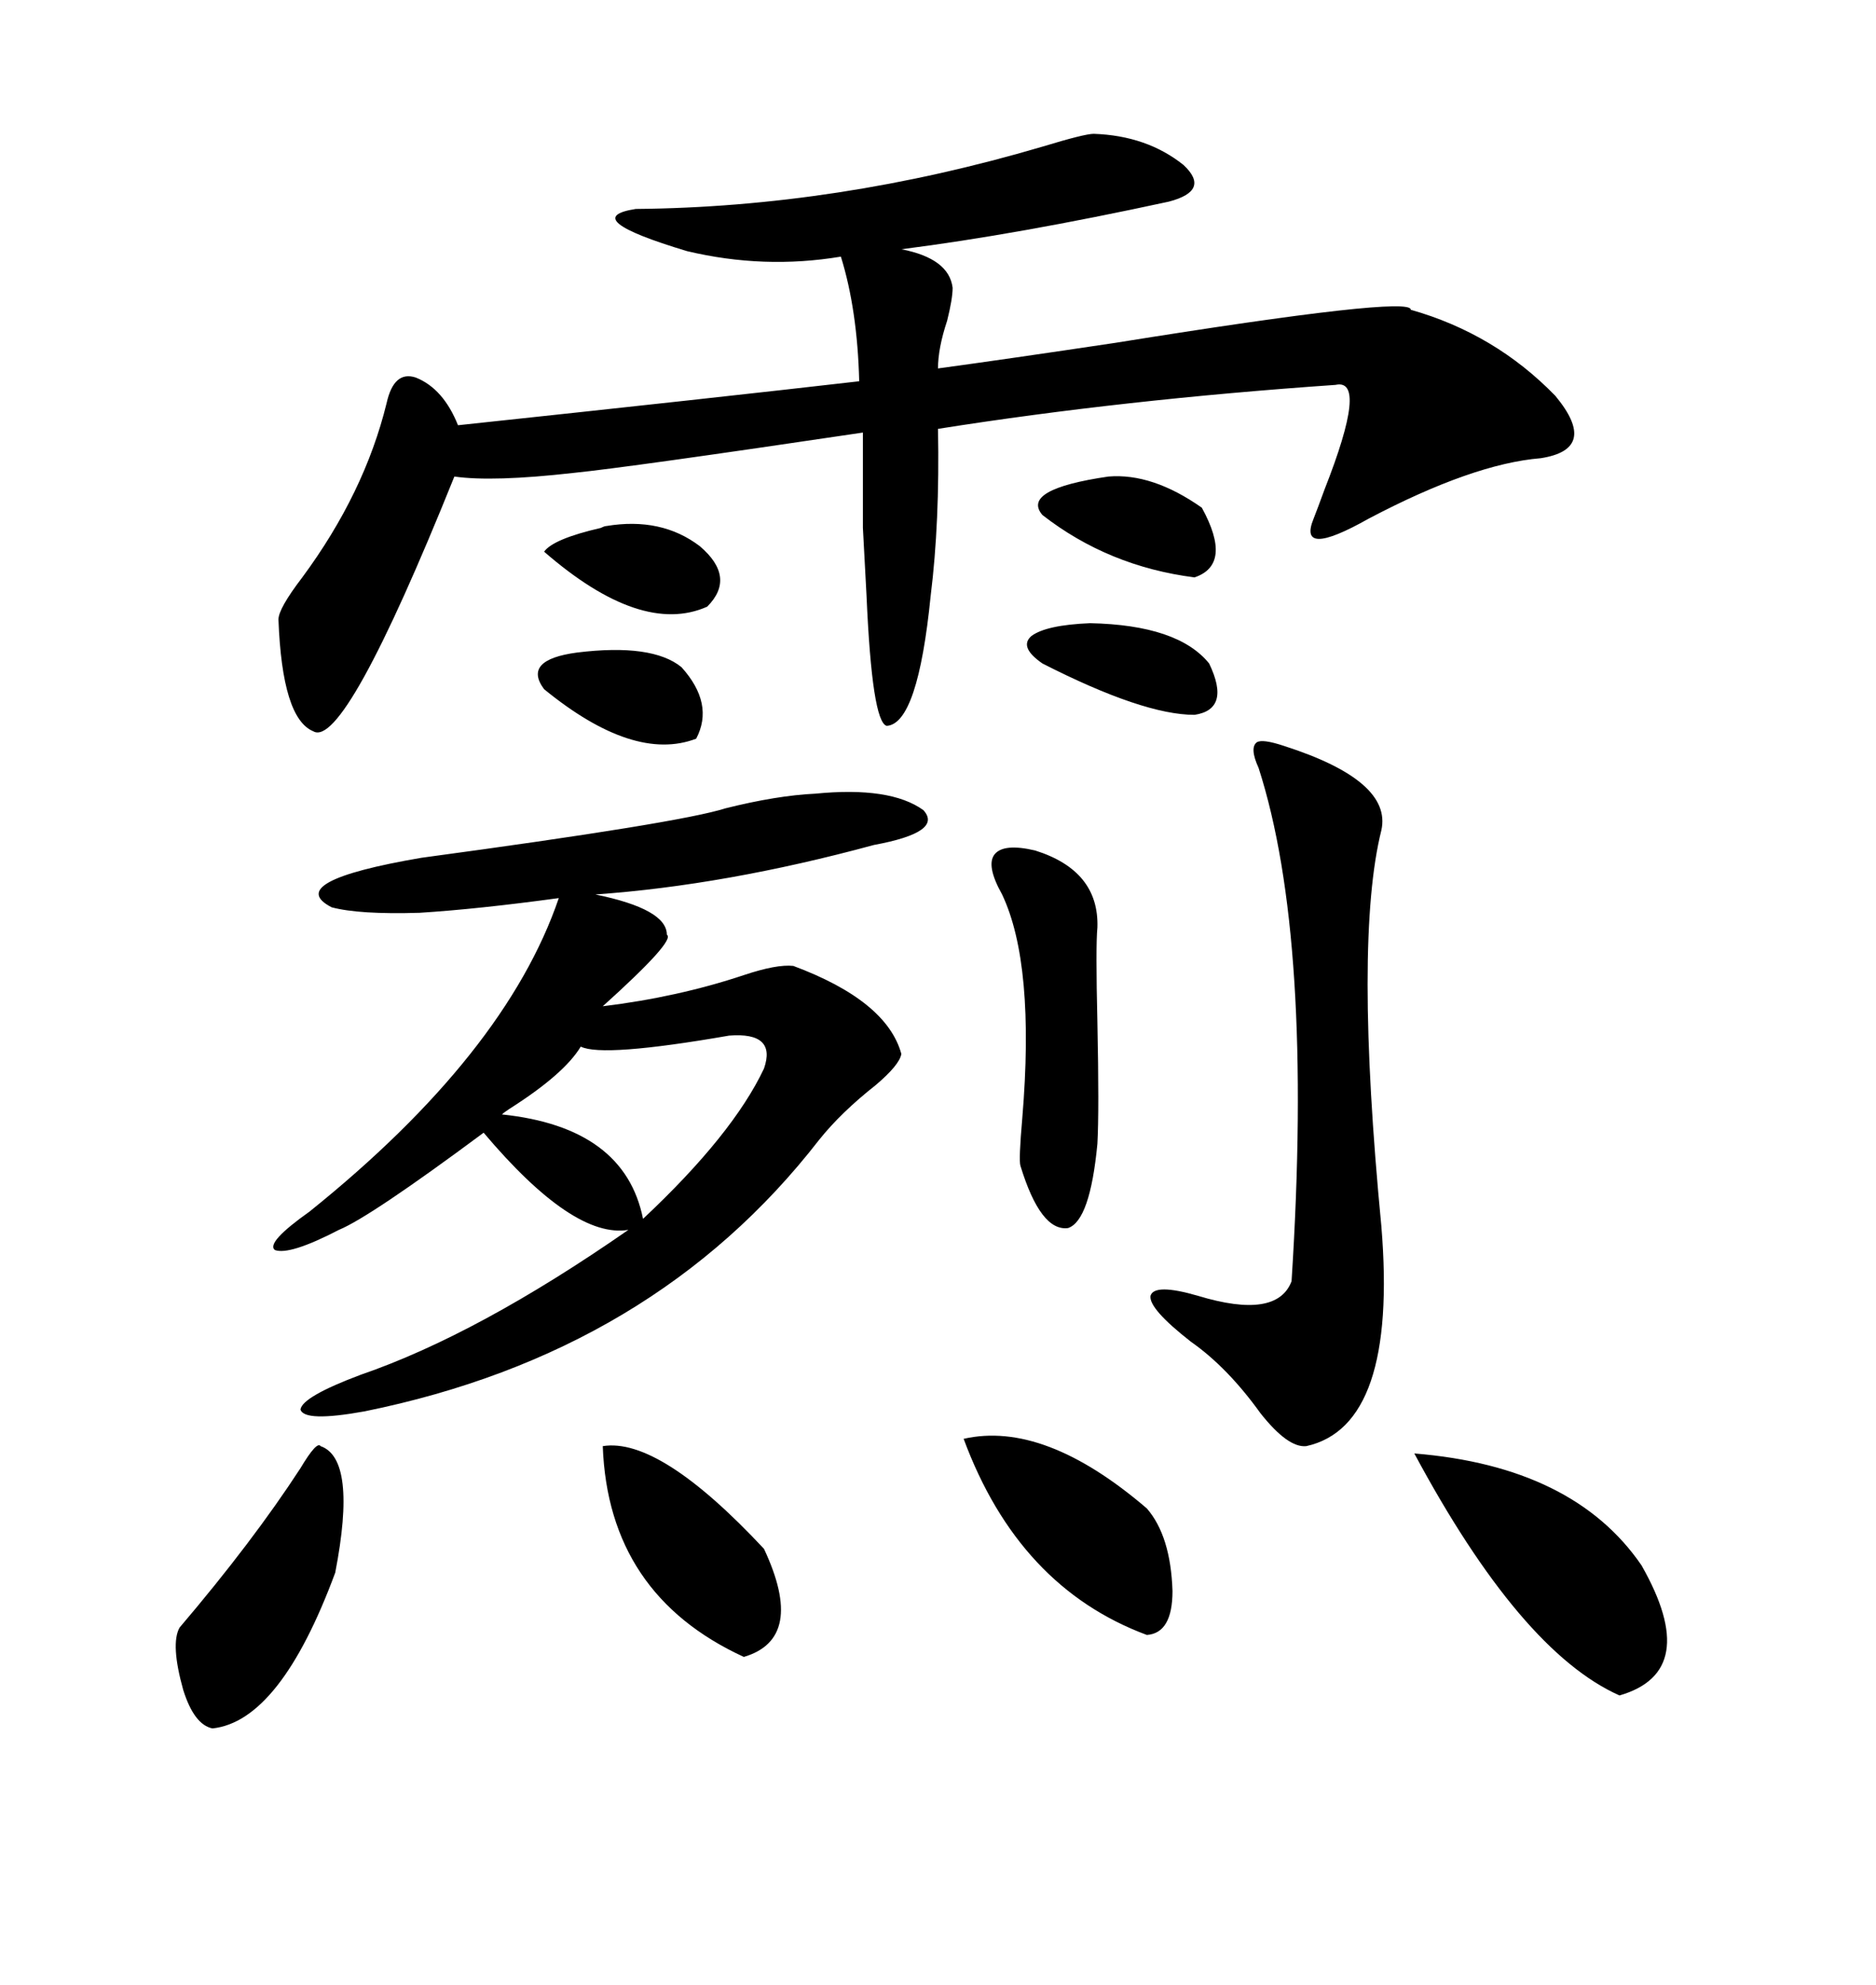 <svg xmlns="http://www.w3.org/2000/svg" xmlns:xlink="http://www.w3.org/1999/xlink" width="300" height="317.285"><path d="M174.90 21.39L174.90 21.39Q183.40 21.68 189.26 26.37L189.26 26.37Q193.65 30.47 186.91 32.23L186.91 32.23Q162.60 37.50 144.14 39.84L144.14 39.84Q151.76 41.31 152.34 46.00L152.34 46.00Q152.34 47.75 151.46 51.27L151.46 51.27Q150 55.66 150 58.89L150 58.89Q160.84 57.42 178.42 54.79L178.42 54.79Q225.88 47.17 225.59 49.51L225.59 49.51Q239.06 53.32 248.73 63.28L248.73 63.28Q255.76 71.78 246.39 73.24L246.39 73.24Q235.55 74.12 218.85 82.91L218.85 82.91Q207.42 89.36 210.06 82.91L210.06 82.91Q210.64 81.45 211.82 78.22L211.82 78.22Q218.85 60.35 213.57 61.52L213.57 61.52Q179.59 63.87 150 68.55L150 68.55Q150.29 83.50 148.83 95.21L148.83 95.21Q146.78 115.72 141.80 116.02L141.80 116.02Q139.45 115.43 138.57 95.21L138.57 95.21Q138.28 89.65 137.99 84.38L137.99 84.38Q137.99 80.27 137.99 69.14L137.99 69.14Q100.49 74.71 91.70 75.59L91.70 75.59Q78.81 77.05 72.66 76.17L72.66 76.17Q55.08 119.82 50.10 116.89L50.10 116.89Q45.12 114.84 44.53 99.02L44.53 99.02Q44.53 97.27 48.34 92.29L48.34 92.29Q58.30 78.81 61.82 64.45L61.82 64.45Q62.99 59.18 66.50 60.35L66.50 60.35Q70.90 62.11 73.24 67.97L73.24 67.97Q114.55 63.57 137.40 60.94L137.40 60.94Q137.11 49.51 134.47 41.02L134.47 41.02Q122.17 43.07 109.86 40.14L109.86 40.14Q92.29 34.86 101.66 33.40L101.66 33.40Q133.89 33.11 166.70 23.44L166.70 23.44Q173.44 21.39 174.90 21.39ZM130.37 126.86L130.37 126.86Q142.38 125.68 147.66 129.49L147.66 129.49Q150.88 133.01 139.75 135.06L139.75 135.06Q116.02 141.50 95.21 142.97L95.21 142.97Q106.64 145.31 106.64 149.41L106.64 149.41Q108.11 150.29 96.39 160.84L96.39 160.84Q108.40 159.38 118.95 155.86L118.95 155.86Q124.22 154.10 126.86 154.39L126.86 154.39Q141.80 159.96 144.14 168.46L144.14 168.46Q143.85 170.21 140.04 173.44L140.04 173.44Q134.47 177.83 130.96 182.23L130.96 182.23Q104.59 216.21 58.30 225.59L58.30 225.59Q48.63 227.34 48.05 225.29L48.05 225.29Q48.34 223.24 57.71 219.73L57.71 219.73Q76.46 213.28 100.49 196.58L100.49 196.58Q91.70 198.05 77.34 181.05L77.34 181.05Q59.18 194.53 54.20 196.58L54.20 196.58Q46.29 200.68 43.95 199.80L43.95 199.80Q42.48 198.63 49.51 193.65L49.51 193.65Q80.86 168.46 89.36 143.55L89.36 143.55Q76.46 145.31 67.09 145.90L67.09 145.90Q57.42 146.19 53.03 145.02L53.03 145.02Q45.12 140.92 67.38 137.11L67.38 137.11Q108.69 131.54 116.02 129.20L116.02 129.20Q124.22 127.15 130.37 126.86ZM205.37 119.24L205.37 119.24Q222.66 124.80 220.90 132.71L220.90 132.71Q216.50 150.29 220.90 196.00L220.90 196.00Q223.54 227.93 208.89 231.15L208.89 231.15Q205.96 231.45 201.56 225.88L201.56 225.88Q196.29 218.55 190.43 214.45L190.43 214.45Q183.69 209.18 183.98 207.13L183.98 207.13Q184.57 205.08 191.60 207.13L191.60 207.13Q204.20 210.94 206.54 204.79L206.54 204.79Q210.06 150 201.27 122.75L201.27 122.75Q199.80 119.53 200.98 118.65L200.98 118.65Q201.86 118.07 205.37 119.24ZM226.17 232.32L226.17 232.32Q251.66 234.38 262.50 250.20L262.50 250.20Q272.17 267.19 258.98 271.00L258.98 271.00Q243.16 263.96 226.17 232.32ZM165.53 135.94L165.53 135.94Q175.78 139.16 175.49 148.24L175.49 148.24Q175.20 151.17 175.49 163.48L175.49 163.48Q175.78 177.54 175.49 182.81L175.49 182.81Q174.32 195.12 170.80 196.29L170.80 196.29Q166.41 196.88 163.18 186.33L163.18 186.33Q162.89 185.45 163.48 178.71L163.48 178.71Q165.53 154.10 160.25 142.97L160.25 142.97Q157.62 138.28 159.08 136.52L159.08 136.52Q160.55 134.77 165.53 135.94ZM51.27 231.15L51.27 231.15Q57.13 233.20 53.61 251.37L53.61 251.37Q44.82 275.10 33.98 276.27L33.98 276.27Q31.05 275.68 29.30 270.12L29.30 270.12Q27.25 262.79 28.71 260.16L28.71 260.16Q40.43 246.39 48.05 234.67L48.05 234.67Q50.68 230.27 51.27 231.15ZM154.10 229.98L154.10 229.98Q166.99 227.05 183.40 241.11L183.40 241.11Q187.21 245.51 187.50 254.30L187.50 254.30Q187.50 261.04 183.40 261.33L183.40 261.33Q162.89 253.71 154.10 229.98ZM92.87 167.29L92.87 167.29Q90.23 171.68 81.45 177.25L81.45 177.25Q80.57 177.83 80.27 178.13L80.27 178.13Q99.90 180.18 102.83 194.82L102.83 194.82Q117.19 181.35 122.17 170.80L122.17 170.80Q124.22 164.94 116.60 165.53L116.60 165.53Q96.39 169.04 92.87 167.29ZM96.39 231.15L96.39 231.15Q105.47 229.69 122.17 247.56L122.17 247.56Q128.91 261.91 118.95 264.84L118.95 264.84Q97.27 254.88 96.39 231.15ZM177.25 76.17L177.25 76.17Q184.28 75.59 192.19 81.15L192.19 81.15Q197.17 90.23 191.02 92.29L191.02 92.29Q177.25 90.53 166.70 82.32L166.70 82.32Q163.18 78.22 177.25 76.17ZM174.32 99.61L174.32 99.61Q188.38 99.90 193.36 106.05L193.36 106.05Q196.88 113.38 191.02 114.26L191.02 114.26Q182.81 114.26 166.70 106.05L166.70 106.05Q162.89 103.42 164.94 101.66L164.94 101.66Q167.29 99.90 174.32 99.61ZM92.29 104.30L92.29 104.30Q104.30 102.83 108.98 106.64L108.98 106.64Q114.26 112.50 111.33 118.07L111.33 118.07Q101.37 121.88 87.01 110.16L87.01 110.16Q83.50 105.47 92.29 104.30ZM96.97 84.08L96.97 84.08Q105.76 82.62 111.91 87.30L111.91 87.30Q117.77 92.29 113.09 96.97L113.09 96.97Q102.54 101.66 87.01 88.18L87.01 88.18Q88.48 86.13 96.09 84.38L96.09 84.38Q96.68 84.08 96.97 84.08Z"/></svg>